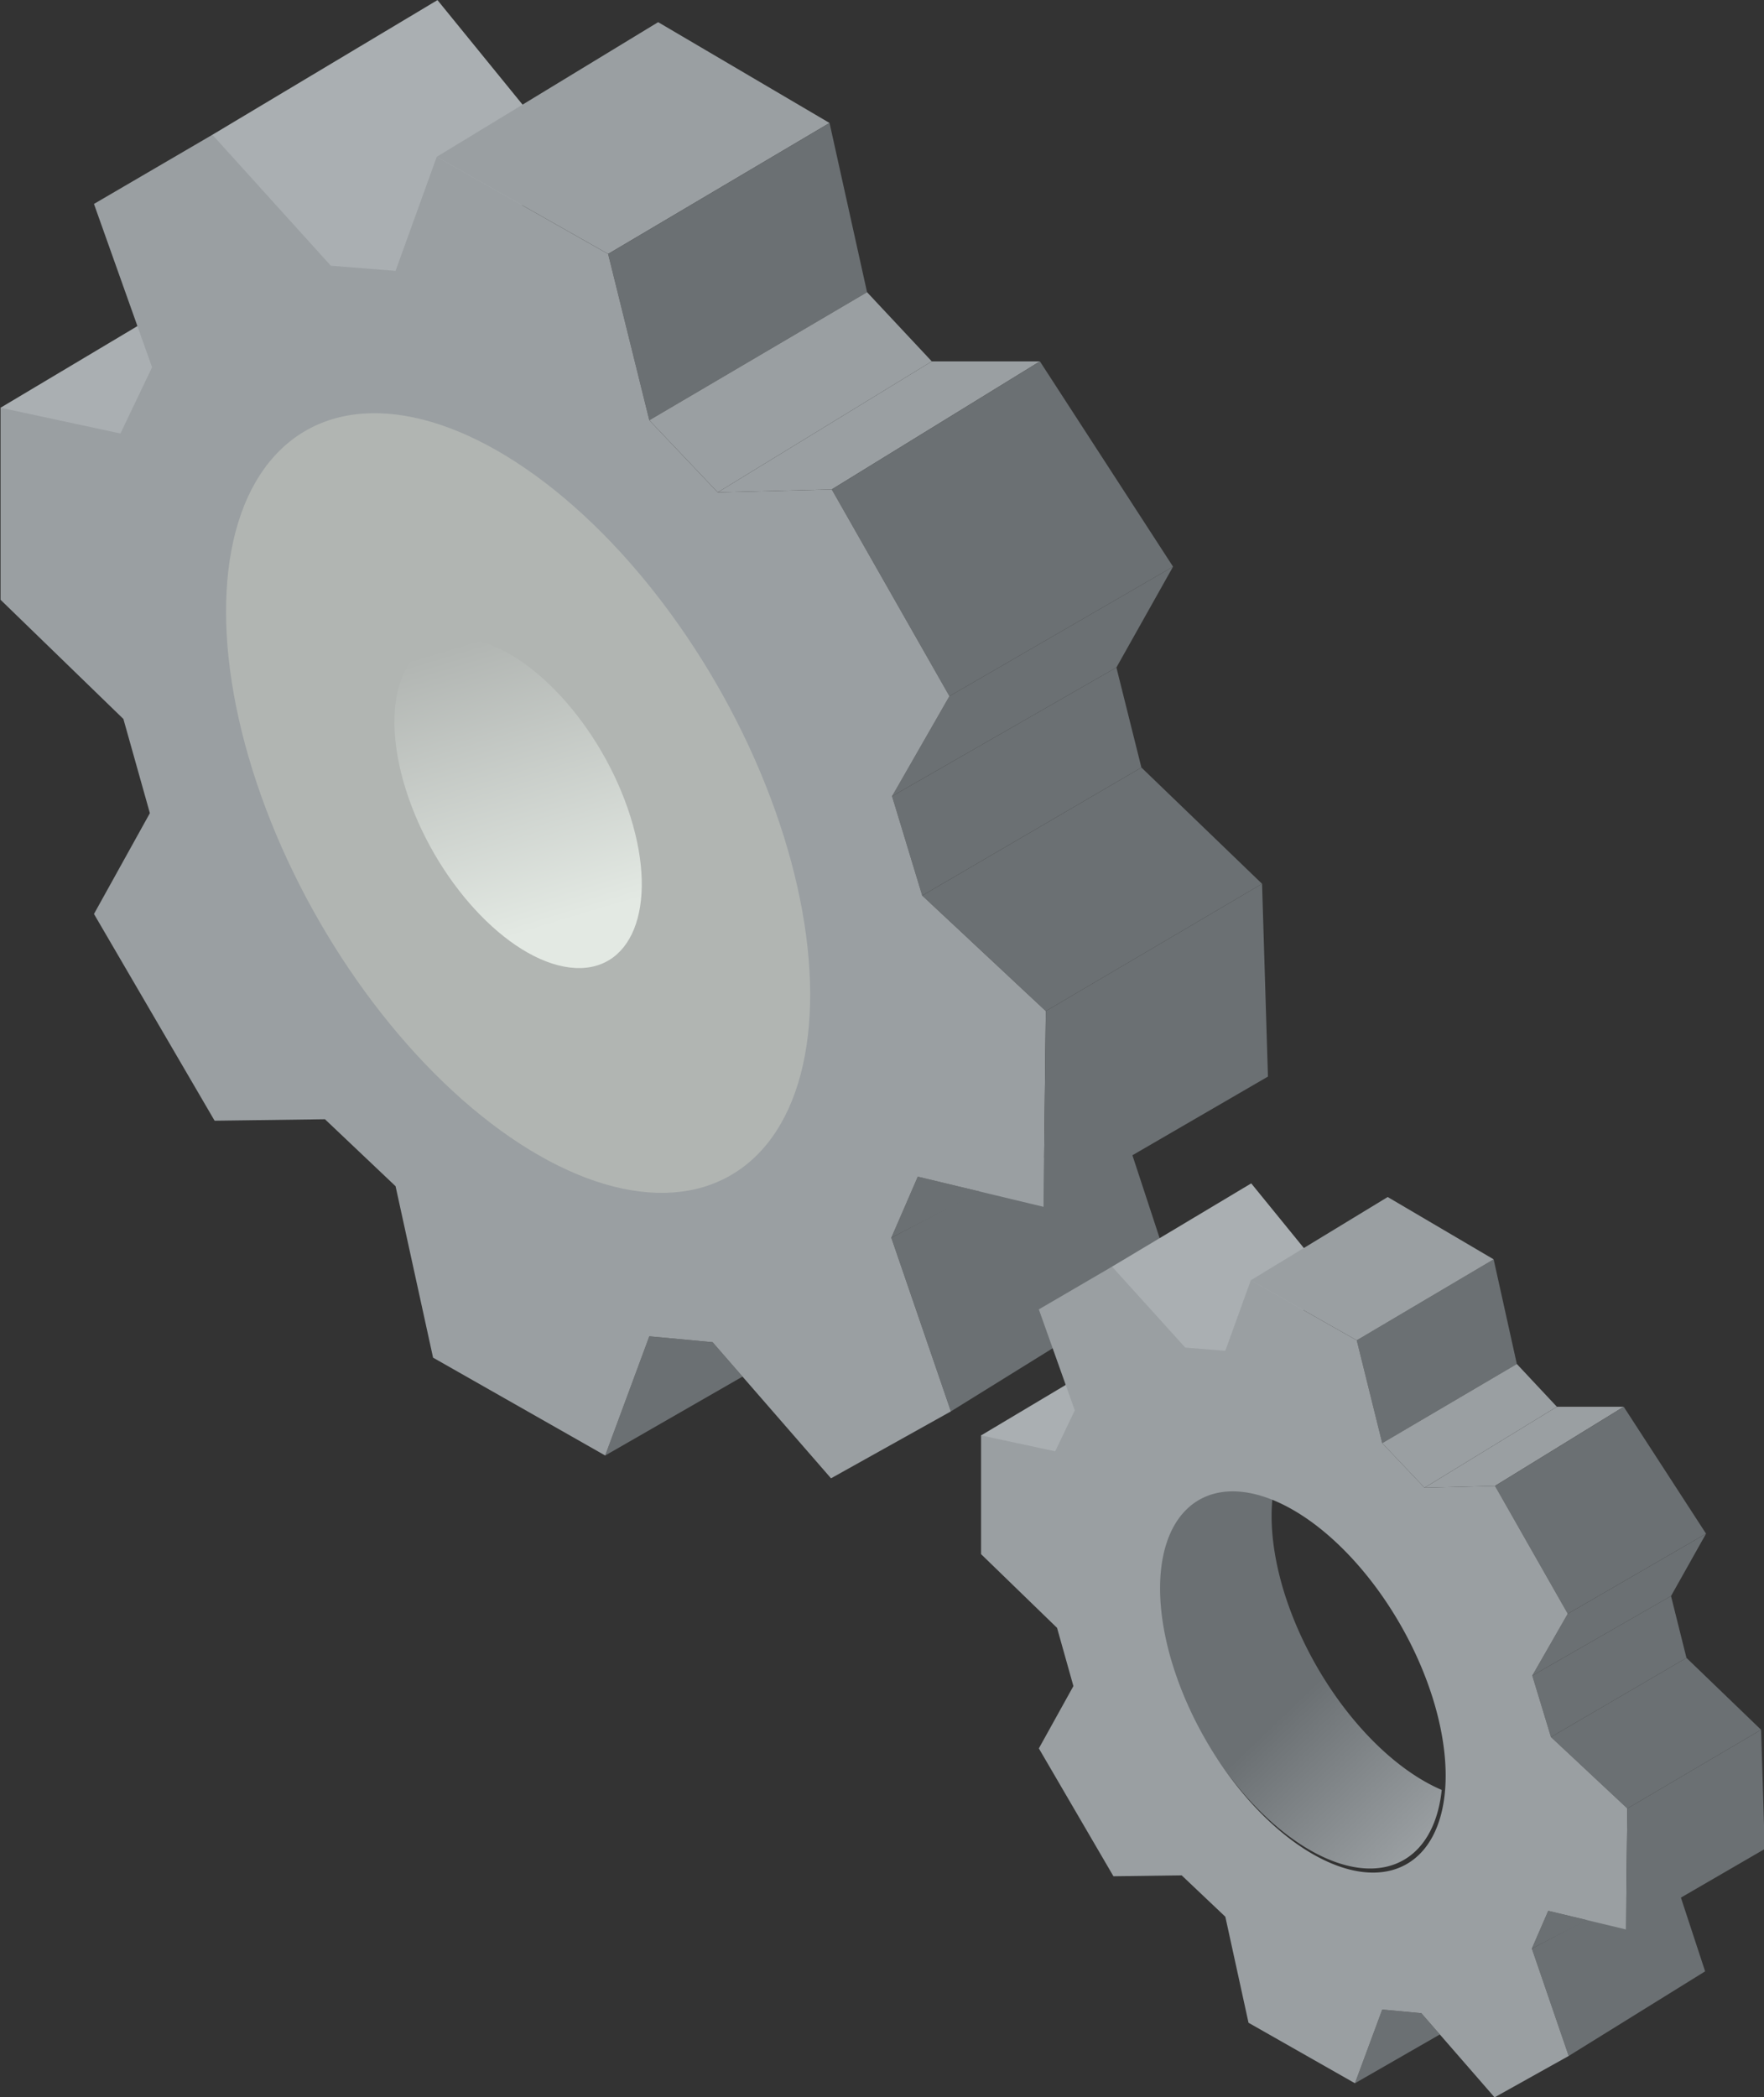 <?xml version="1.0" encoding="UTF-8" standalone="no"?>
<!-- Created with Inkscape (http://www.inkscape.org/) -->

<svg
   width="195.537mm"
   height="232.386mm"
   viewBox="0 0 195.537 232.386"
   version="1.1"
   id="svg779"
   inkscape:version="1.2.1 (9c6d41e410, 2022-07-14)"
   sodipodi:docname="svg-engranes.svg"
   xmlns:inkscape="http://www.inkscape.org/namespaces/inkscape"
   xmlns:sodipodi="http://sodipodi.sourceforge.net/DTD/sodipodi-0.dtd"
   xmlns:xlink="http://www.w3.org/1999/xlink"
   xmlns="http://www.w3.org/2000/svg"
   xmlns:svg="http://www.w3.org/2000/svg">
  <rect x="0" y="0" width="195.537" height="232.386" fill="#333333" stroke="none"/>
  <sodipodi:namedview
     id="namedview781"
     pagecolor="#ffffff"
     bordercolor="#000000"
     borderopacity="0.25"
     inkscape:showpageshadow="2"
     inkscape:pageopacity="0.0"
     inkscape:pagecheckerboard="0"
     inkscape:deskcolor="#d1d1d1"
     inkscape:document-units="mm"
     showgrid="false"
     inkscape:zoom="0.72515432"
     inkscape:cx="639.17429"
     inkscape:cy="202.02596"
     inkscape:window-width="1920"
     inkscape:window-height="1001"
     inkscape:window-x="-9"
     inkscape:window-y="-9"
     inkscape:window-maximized="1"
     inkscape:current-layer="layer1" />
  <defs
     id="defs776">
    <linearGradient
       inkscape:collect="always"
       xlink:href="#linearGradient16515"
       id="linearGradient16517"
       x1="633.312"
       y1="192.922"
       x2="624.119"
       y2="182.29"
       gradientUnits="userSpaceOnUse" />
    <linearGradient
       inkscape:collect="always"
       id="linearGradient16515">
      <stop
         style="stop-color:#9a9fa2;stop-opacity:1;"
         offset="0"
         id="stop16511" />
      <stop
         style="stop-color:#6b7073;stop-opacity:1;"
         offset="1"
         id="stop16513" />
    </linearGradient>
    <linearGradient
       inkscape:collect="always"
       xlink:href="#linearGradient10718"
       id="linearGradient10720"
       x1="585.072"
       y1="112.948"
       x2="576.089"
       y2="90.688"
       gradientUnits="userSpaceOnUse" />
    <linearGradient
       inkscape:collect="always"
       id="linearGradient10718">
      <stop
         style="stop-color:#e3e9e3;stop-opacity:1;"
         offset="0"
         id="stop10714" />
      <stop
         style="stop-color:#b1b5b2;stop-opacity:1;"
         offset="1"
         id="stop10716" />
    </linearGradient>
  </defs>
  <g
     inkscape:label="Layer 1"
     inkscape:groupmode="layer"
     id="layer1">
    <g
       id="g2549"
       transform="matrix(1.268,0,0,1.268,-713.223,-125.882)">
      <path
         id="Path_2044"
         data-name="Path 2044"
         d="M 608.49,271.429 Z"
         fill="#ffffff" />
      <path
         style="fill:#aaafb2;fill-opacity:1;stroke:none;stroke-width:0.5;stroke-linecap:round;stroke-linejoin:round;stroke-opacity:1"
         d="m 562.527,134.909 11.966,-7.135 6.553,-16.721 19.677,-11.768 11.832,14.533 -42.569,32.409 z"
         id="path1202" />
      <path
         style="fill:#9a9fa2;fill-opacity:1;stroke:none;stroke-width:0.5;stroke-linecap:round;stroke-linejoin:round;stroke-opacity:1"
         d="m 600.659,112.981 14.983,8.488 19.355,-11.446 -14.983,-8.81 z"
         id="path1930" />
      <path
         style="fill:#6b7073;fill-opacity:1;stroke:none;stroke-width:0.5;stroke-linecap:round;stroke-linejoin:round;stroke-opacity:1"
         d="m 634.997,110.023 -19.355,11.446 3.601,14.533 19.034,-11.189 z"
         id="path1932" />
      <path
         style="fill:#9a9fa2;fill-opacity:1;stroke:none;stroke-width:0.5;stroke-linecap:round;stroke-linejoin:round;stroke-opacity:1"
         d="m 638.277,124.813 -19.034,11.189 5.98,6.302 18.712,-11.446 z"
         id="path1934" />
      <path
         style="fill:#9a9fa2;fill-opacity:1;stroke:none;stroke-width:0.5;stroke-linecap:round;stroke-linejoin:round;stroke-opacity:1"
         d="m 643.935,130.858 -18.712,11.446 9.967,-0.257 18.198,-11.189 z"
         id="path2662" />
      <path
         style="fill:#6b7073;fill-opacity:1;stroke:none;stroke-width:0.5;stroke-linecap:round;stroke-linejoin:round;stroke-opacity:1"
         d="m 653.388,130.858 -18.198,11.189 10.289,18.069 19.548,-11.317 z"
         id="path2664" />
      <path
         style="fill:#6b7073;fill-opacity:1;stroke:none;stroke-width:0.5;stroke-linecap:round;stroke-linejoin:round;stroke-opacity:1"
         d="m 665.027,148.798 -19.548,11.317 -5.016,8.745 19.613,-11.253 z"
         id="path2666" />
      <path
         style="fill:#6b7073;fill-opacity:1;stroke:none;stroke-width:0.5;stroke-linecap:round;stroke-linejoin:round;stroke-opacity:1"
         d="m 660.075,157.608 -19.613,11.253 2.636,8.681 19.162,-11.189 z"
         id="path2668" />
      <path
         style="fill:#6b7073;fill-opacity:1;stroke:none;stroke-width:0.5;stroke-linecap:round;stroke-linejoin:round;stroke-opacity:1"
         d="m 662.262,166.353 -19.162,11.189 10.803,10.096 18.905,-11.125 z"
         id="path3396" />
      <path
         style="fill:#6b7073;fill-opacity:1;stroke:none;stroke-width:0.5;stroke-linecap:round;stroke-linejoin:round;stroke-opacity:1"
         d="m 642.714,202.106 -2.315,5.337 7.813,-4.019 z"
         id="path3400" />
      <path
         style="fill:#6b7073;fill-opacity:1;stroke:none;stroke-width:0.5;stroke-linecap:round;stroke-linejoin:round;stroke-opacity:1"
         d="m 640.399,207.443 5.209,15.176 19.291,-11.96 -4.501,-13.697 z"
         id="path3402" />
      <path
         style="fill:#6b7073;fill-opacity:1;stroke:none;stroke-width:0.5;stroke-linecap:round;stroke-linejoin:round;stroke-opacity:1"
         d="m 624.773,216.574 -5.53,-0.514 -3.858,10.417 12.005,-6.896 z"
         id="path4177" />
      <path
         style="fill:#aaafb2;fill-opacity:1;stroke:none;stroke-width:0.309;stroke-linecap:round;stroke-linejoin:round;stroke-opacity:1"
         d="m 648.244,224.721 7.399,-4.412 4.052,-10.339 12.166,-7.276 7.316,8.986 -26.321,20.039 z"
         id="path5035" />
      <path
         style="fill:#6b7073;fill-opacity:1;stroke:none;stroke-width:0.309;stroke-linecap:round;stroke-linejoin:round;stroke-opacity:1"
         d="m 693.053,209.334 -11.968,7.077 2.227,8.986 11.769,-6.918 z"
         id="path5039" />
      <path
         style="fill:#9a9fa2;fill-opacity:1;stroke:none;stroke-width:0.309;stroke-linecap:round;stroke-linejoin:round;stroke-opacity:1"
         d="m 695.081,218.478 -11.769,6.918 3.698,3.896 11.57,-7.077 z"
         id="path5041" />
      <path
         style="fill:#9a9fa2;fill-opacity:1;stroke:none;stroke-width:0.309;stroke-linecap:round;stroke-linejoin:round;stroke-opacity:1"
         d="m 698.58,222.216 -11.57,7.077 6.163,-0.159 11.252,-6.918 z"
         id="path5043" />
      <path
         style="fill:#6b7073;fill-opacity:1;stroke:none;stroke-width:0.309;stroke-linecap:round;stroke-linejoin:round;stroke-opacity:1"
         d="m 704.424,222.216 -11.252,6.918 6.362,11.172 12.087,-6.998 z"
         id="path5045" />
      <path
         style="fill:#6b7073;fill-opacity:1;stroke:none;stroke-width:0.309;stroke-linecap:round;stroke-linejoin:round;stroke-opacity:1"
         d="m 711.621,233.309 -12.087,6.998 -3.101,5.407 12.127,-6.958 z"
         id="path5047" />
      <path
         style="fill:#6b7073;fill-opacity:1;stroke:none;stroke-width:0.309;stroke-linecap:round;stroke-linejoin:round;stroke-opacity:1"
         d="m 708.559,238.756 -12.127,6.958 1.63,5.368 11.848,-6.918 z"
         id="path5049" />
      <path
         style="fill:#6b7073;fill-opacity:1;stroke:none;stroke-width:0.309;stroke-linecap:round;stroke-linejoin:round;stroke-opacity:1"
         d="m 709.911,244.163 -11.848,6.918 6.68,6.242 11.689,-6.878 z"
         id="path5051" />
      <path
         style="fill:#6b7073;fill-opacity:1;stroke:none;stroke-width:0.309;stroke-linecap:round;stroke-linejoin:round;stroke-opacity:1"
         d="m 697.824,266.269 -1.431,3.3 4.831,-2.485 z"
         id="path5055" />
      <path
         style="fill:#6b7073;fill-opacity:1;stroke:none;stroke-width:0.309;stroke-linecap:round;stroke-linejoin:round;stroke-opacity:1"
         d="m 696.393,269.569 3.22,9.383 11.928,-7.395 -2.783,-8.469 z"
         id="path5057" />
      <path
         style="fill:#6b7073;fill-opacity:1;stroke:none;stroke-width:0.309;stroke-linecap:round;stroke-linejoin:round;stroke-opacity:1"
         d="m 686.731,275.215 -3.419,-0.318 -2.386,6.441 7.423,-4.264 z"
         id="path5059" />
      <path
         id="ellipse5061"
         style="fill:url(#linearGradient16517);fill-opacity:1;stroke:none;stroke-width:0.343;stroke-linecap:round;stroke-linejoin:round;stroke-opacity:1"
         d="m 626.59,160.209 a 11.436,17.394 0 0 0 -9.942,17.246 11.436,17.394 0 0 0 11.436,17.394 11.436,17.394 0 0 0 9.781,-8.388 11.436,17.394 0 0 1 -8.767,-16.891 11.436,17.394 0 0 1 1.664,-9 11.436,17.394 0 0 0 -2.678,-0.51 11.436,17.394 0 0 0 -1.493,0.149 z"
         transform="matrix(0.992,0.122,0.299,0.954,0,0)" />
      <path
         style="fill:#9a9fa2;fill-opacity:1;stroke:none;stroke-width:0.5;stroke-linecap:round;stroke-linejoin:round;stroke-opacity:1"
         d="m 635.126,228.47 -10.353,-11.896 -5.53,-0.514 -3.858,10.417 -15.047,-8.552 -3.279,-14.983 -6.173,-5.852 -9.646,0.129 -10.546,-18.069 4.887,-8.81 -2.315,-8.231 -10.739,-10.417 v -16.783 l 10.481,2.251 2.765,-5.787 -5.08,-14.275 10.353,-6.045 10.353,11.446 5.659,0.45 3.601,-9.967 14.983,8.488 3.601,14.533 5.98,6.302 9.967,-0.257 10.289,18.069 -5.016,8.745 2.636,8.681 10.803,10.096 -0.193,17.105 -10.996,-2.636 -2.315,5.337 5.209,15.176 z"
         id="path592" />
      <ellipse
         style="fill:#b1b5b2;fill-opacity:1;stroke:none;stroke-width:0.702;stroke-linecap:round;stroke-linejoin:round;stroke-opacity:1"
         id="path4231"
         cx="581.551"
         cy="103.256"
         rx="23.396"
         ry="35.586"
         transform="matrix(0.992,0.122,0.299,0.954,0,0)" />
      <ellipse
         style="fill:url(#linearGradient10720);fill-opacity:1;stroke:none;stroke-width:0.297;stroke-linecap:round;stroke-linejoin:round;stroke-opacity:1"
         id="ellipse5013"
         cx="581.551"
         cy="103.256"
         rx="9.905"
         ry="15.065"
         transform="matrix(0.992,0.122,0.299,0.954,0,0)" />
      <path
         style="fill:#6b7073;fill-opacity:1;stroke:none;stroke-width:0.5;stroke-linecap:round;stroke-linejoin:round;stroke-opacity:1"
         d="m 672.808,176.513 -18.905,11.125 -0.193,17.105 19.613,-11.382 z"
         id="path3398" />
      <path
         id="path5033"
         style="fill:#9a9fa2;fill-opacity:1;stroke:none;stroke-width:0.309;stroke-linecap:round;stroke-linejoin:round;stroke-opacity:1"
         d="m 659.695,209.971 -6.402,3.736 3.143,8.826 -1.711,3.578 -6.48,-1.391 v 10.377 l 6.641,6.441 1.43,5.09 -3.021,5.445 6.521,11.174 5.963,-0.08 3.818,3.617 2.027,9.266 9.303,5.287 2.387,-6.441 3.418,0.318 6.402,7.355 6.48,-3.617 -3.221,-9.385 1.432,-3.299 6.799,1.629 0.119,-10.574 -6.68,-6.244 -1.631,-5.367 3.102,-5.406 -6.361,-11.172 -6.162,0.158 -3.697,-3.896 -2.227,-8.986 -9.264,-5.248 -2.227,6.164 -3.5,-0.279 z m 10.045,19.658 a 18.319,9.887 60.387 0 1 1.438,0.041 18.319,9.887 60.387 0 1 16.547,18 18.319,9.887 60.387 0 1 -6.152,15.199 18.319,9.887 60.387 0 1 -16.547,-18 18.319,9.887 60.387 0 1 4.715,-15.24 z" />
      <path
         style="fill:#9a9fa2;fill-opacity:1;stroke:none;stroke-width:0.309;stroke-linecap:round;stroke-linejoin:round;stroke-opacity:1"
         d="m 671.822,211.163 9.264,5.248 11.968,-7.077 -9.264,-5.447 z"
         id="path5037" />
      <path
         style="fill:#6b7073;fill-opacity:1;stroke:none;stroke-width:0.309;stroke-linecap:round;stroke-linejoin:round;stroke-opacity:1"
         d="m 716.432,250.445 -11.689,6.878 -0.119,10.576 12.127,-7.037 z"
         id="path5053" />
    </g>
  </g>
</svg>

